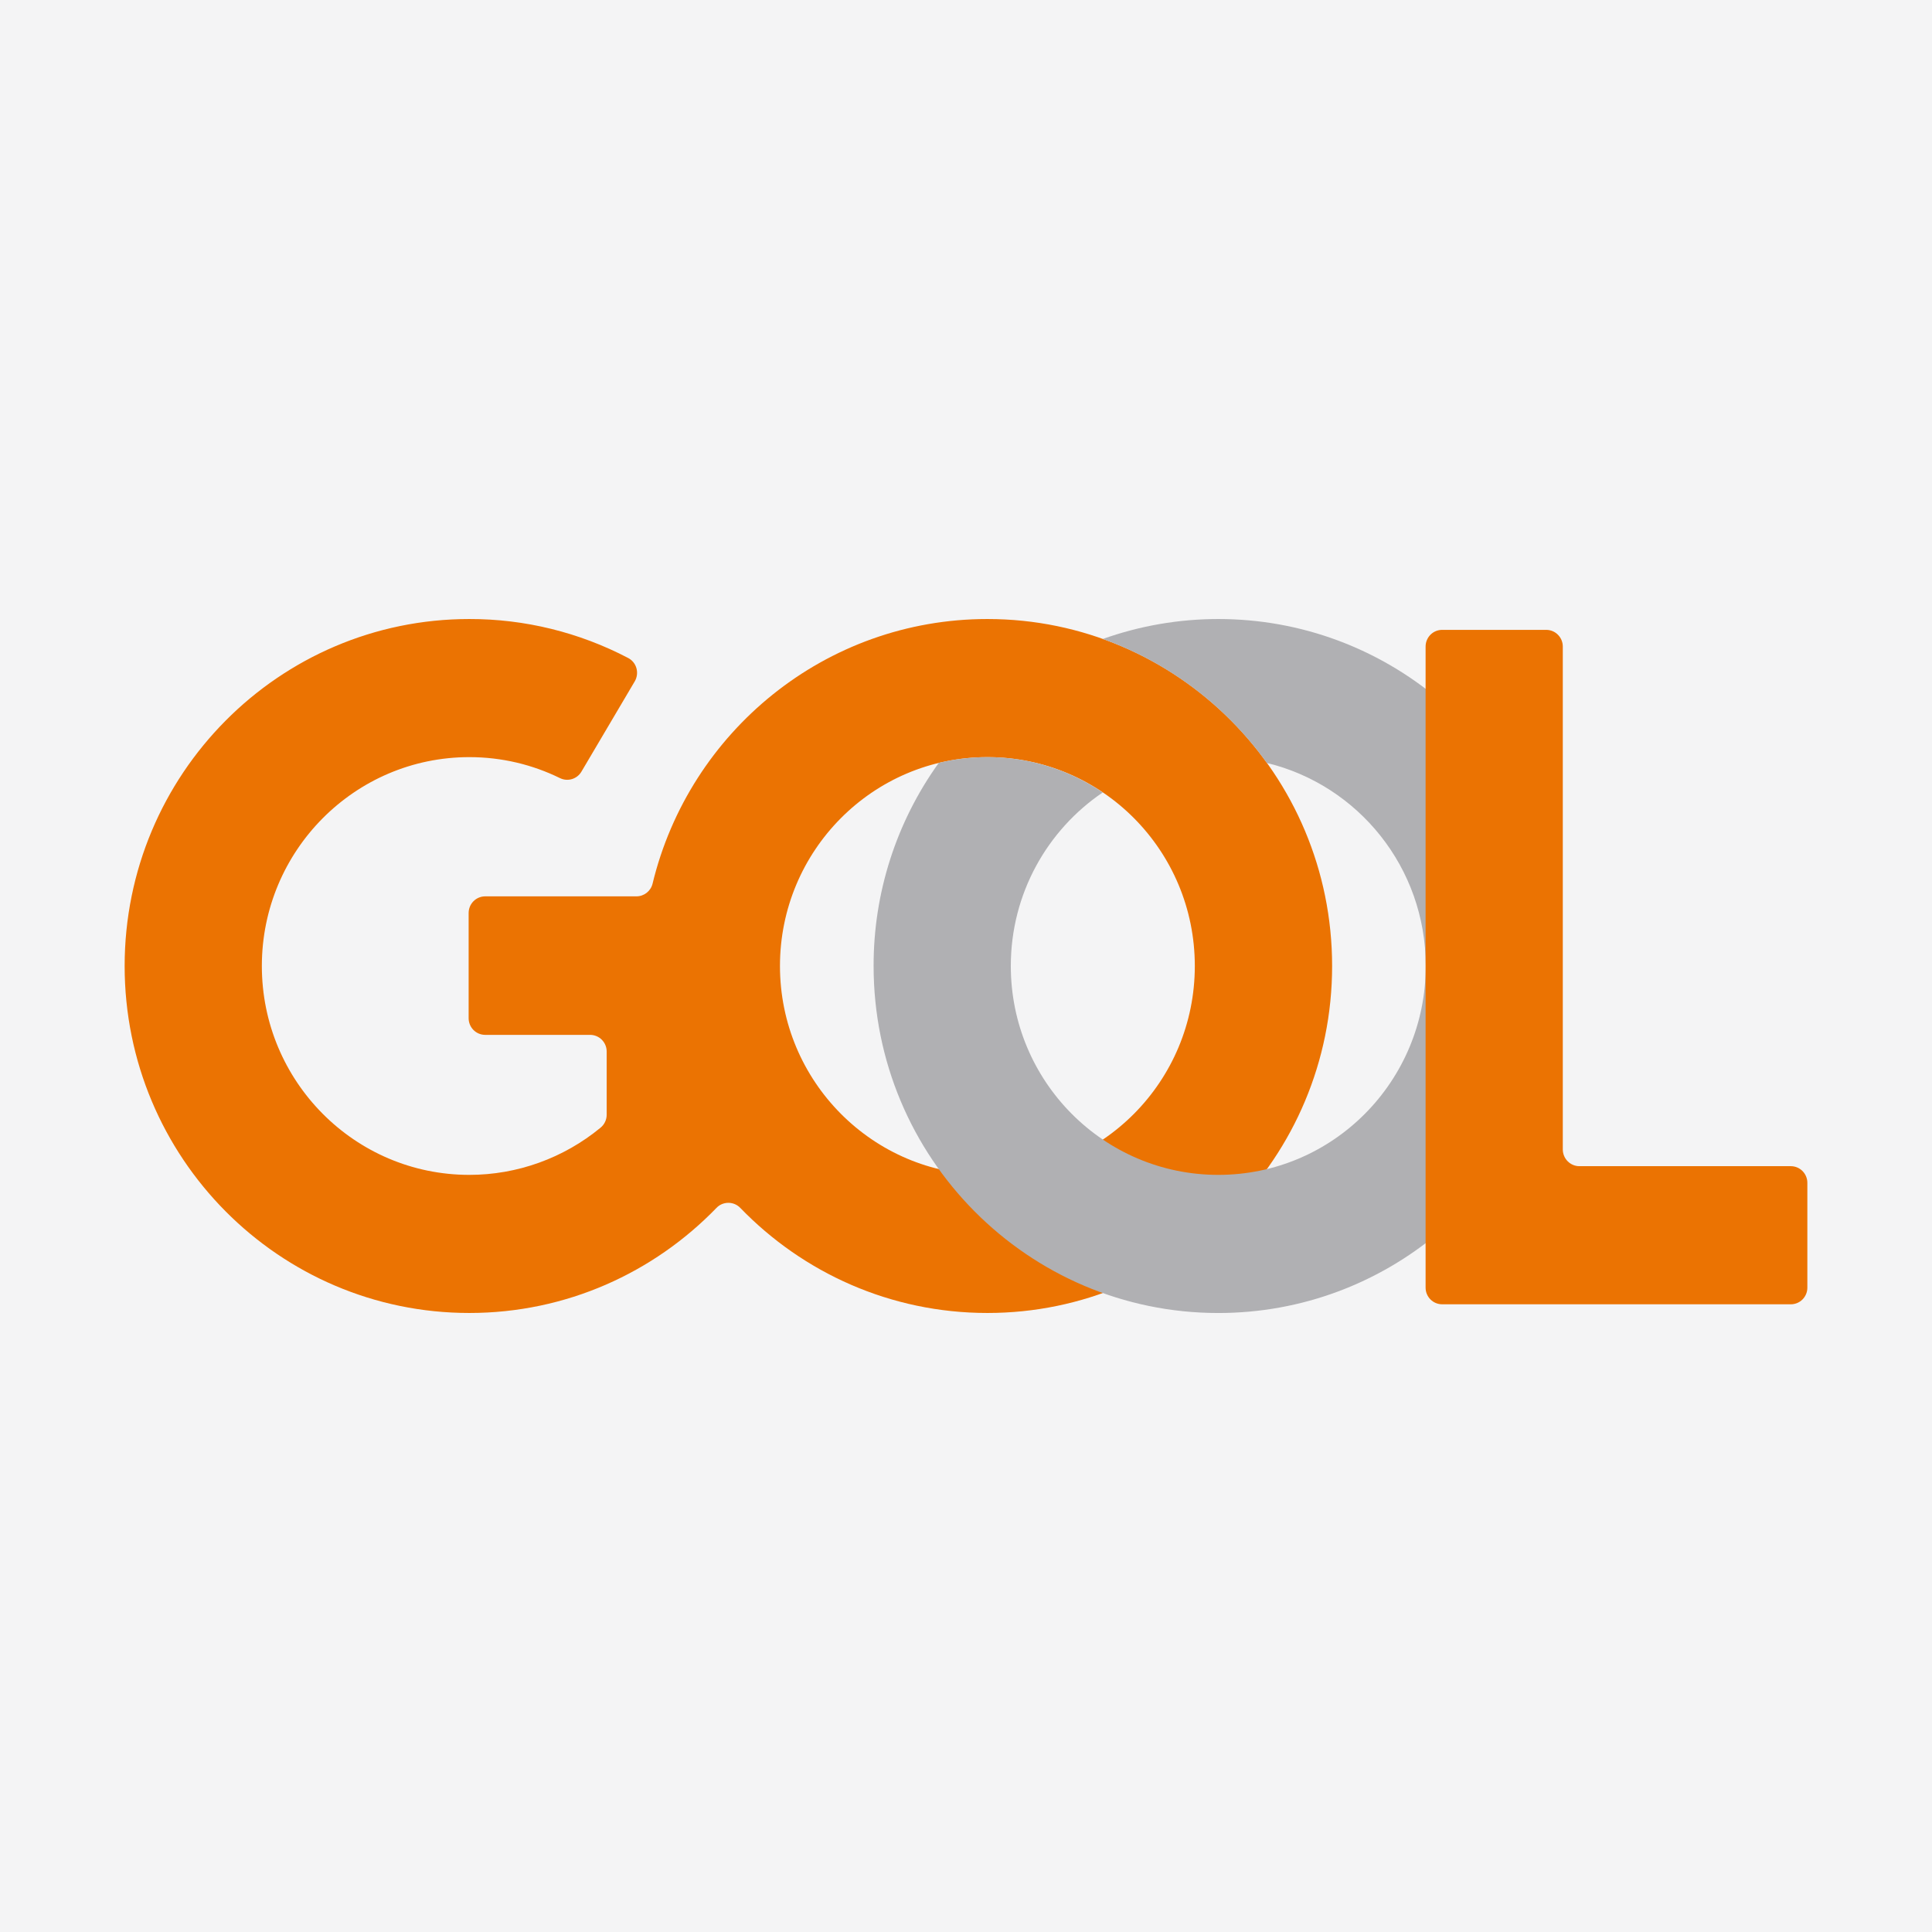 <svg width="62" height="62" viewBox="0 0 62 62" fill="none" xmlns="http://www.w3.org/2000/svg">
<rect width="62" height="62" fill="#F4F4F5"/>
<path d="M31.688 42.135C37.796 42.135 42.749 37.15 42.749 31C42.749 24.851 37.799 19.865 31.688 19.865C26.483 19.865 22.12 23.483 20.942 28.356C20.885 28.596 20.669 28.765 20.424 28.765H15.571C15.276 28.765 15.039 29.004 15.039 29.301V32.674C15.039 32.971 15.276 33.21 15.571 33.21H18.937C19.231 33.21 19.469 33.449 19.469 33.746V35.774C19.469 35.934 19.397 36.086 19.273 36.188C18.085 37.167 16.598 37.703 15.061 37.703C11.383 37.703 8.403 34.7 8.403 31C8.403 27.3 11.386 24.297 15.061 24.297C16.103 24.297 17.09 24.539 17.969 24.97C18.219 25.092 18.518 25.003 18.66 24.761L20.37 21.865C20.444 21.738 20.464 21.586 20.424 21.444C20.385 21.302 20.288 21.183 20.157 21.115C18.583 20.291 16.835 19.862 15.061 19.865C8.953 19.865 4 24.851 4 31C4 37.15 8.953 42.135 15.061 42.135C18.172 42.135 20.981 40.842 22.993 38.762C23.092 38.657 23.231 38.6 23.375 38.6C23.518 38.6 23.657 38.659 23.756 38.762C25.765 40.842 28.577 42.135 31.688 42.135ZM31.688 37.703C28.013 37.703 25.03 34.7 25.03 31C25.03 27.3 28.01 24.297 31.688 24.297C35.366 24.297 38.343 27.297 38.343 31C38.343 34.703 35.364 37.703 31.688 37.703Z" fill="#EB7302"/>
<path d="M49.954 28.857C48.959 23.734 44.479 19.865 39.096 19.865C37.834 19.865 36.581 20.081 35.391 20.505C37.504 21.265 39.341 22.653 40.655 24.484C43.581 25.192 45.754 27.838 45.754 31C45.754 34.703 42.774 37.703 39.096 37.703C35.418 37.703 32.438 34.7 32.438 31C32.438 28.68 33.609 26.635 35.388 25.431C34.294 24.691 33.005 24.295 31.686 24.297C31.161 24.297 30.636 24.36 30.126 24.482C28.763 26.378 28.03 28.658 28.035 31C28.035 37.15 32.987 42.136 39.096 42.136C44.477 42.136 48.959 38.268 49.951 33.143L49.954 28.857Z" fill="#B0B0B3"/>
<path d="M50.684 37.424C50.392 37.424 50.154 37.184 50.152 36.89V36.888V20.749C50.152 20.453 49.914 20.213 49.62 20.213H46.281C45.986 20.213 45.749 20.453 45.749 20.749V41.321C45.749 41.617 45.986 41.856 46.281 41.856H57.47C57.765 41.856 58 41.617 58 41.321V37.959C58 37.663 57.762 37.424 57.47 37.424H50.684Z" fill="#EB7302"/>
</svg>
